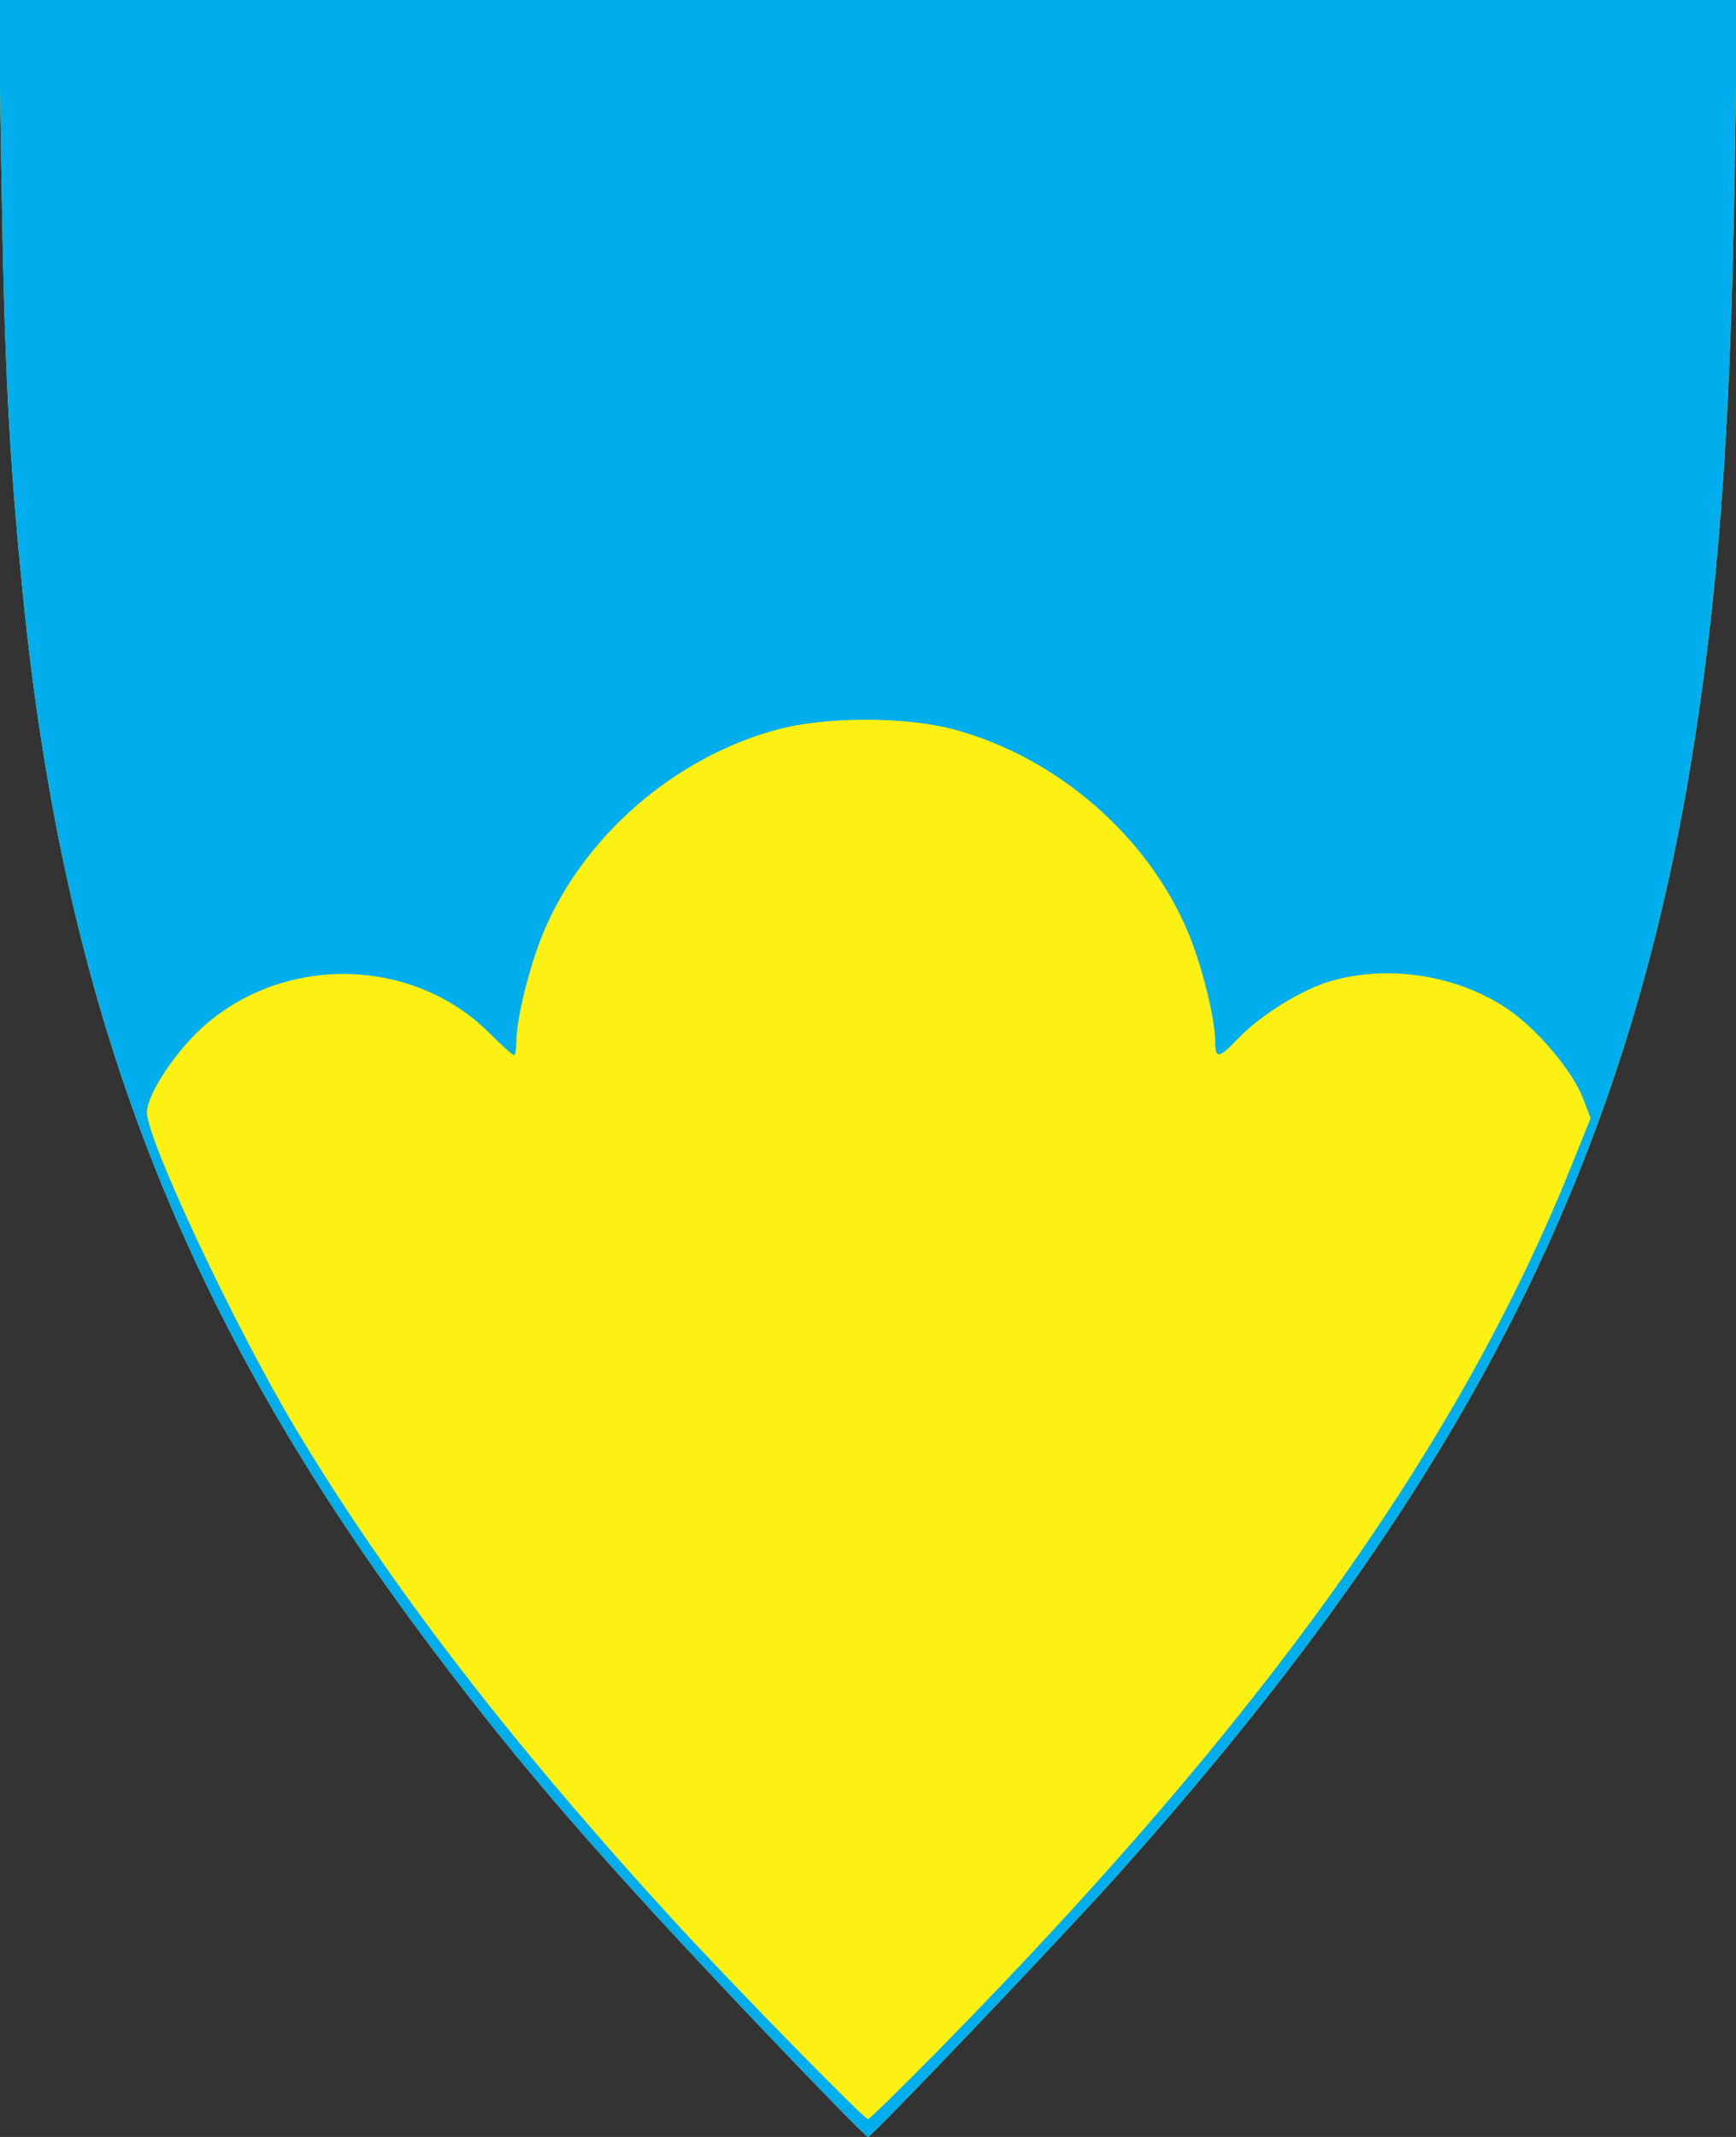 <?xml version="1.0" encoding="UTF-8" standalone="no"?>
<!-- Created with Inkscape (http://www.inkscape.org/) -->

<svg
   xmlns:svg="http://www.w3.org/2000/svg"
   xmlns="http://www.w3.org/2000/svg"
   version="1.1"
   width="390"
   height="480"
   id="svg3468">
  <rect width="100%" height="100%" fill="#333333" stroke="none"/>
  <defs
     id="defs3472" />
  <g
     id="g3480">
    <path
       d="M 170.78,455.25 C 135.043,417.636 117.585,397.533 97.389,370.735 41.002,295.916 14.48,227.603 5.089,133 2.013,102.004 1.01,82.312 0.315,39.25 L -0.318,0 195,0 390.318,0 389.685,39.25 c -0.95,58.914 -3.769,96.141 -10.166,134.25 -15.273,90.991 -52.326,162.472 -128.296,247.5 -12.389,13.866 -55.398,59 -56.223,59 -0.387,0 -11.286,-11.137 -24.22,-24.75 z"
       id="path3484"
       style="fill:#fdf013" />
    <path
       d="M 170.78,455.25 C 135.043,417.636 117.585,397.533 97.389,370.735 41.002,295.916 14.48,227.603 5.089,133 2.013,102.004 1.01,82.312 0.315,39.25 L -0.318,0 195,0 390.318,0 389.685,39.25 c -0.95,58.914 -3.769,96.141 -10.166,134.25 -15.273,90.991 -52.326,162.472 -128.296,247.5 -12.389,13.866 -55.398,59 -56.223,59 -0.387,0 -11.286,-11.137 -24.22,-24.75 z m 40.803,4.5 c 72.24,-73.583 116.114,-134.968 141.457,-197.918 l 4.295,-10.668 -1.679,-4.397 C 353.332,240.683 345.571,231.406 339,226.858 c -11.253,-7.787 -27.031,-10.316 -40.168,-6.438 -6.54,1.931 -15.798,7.7 -20.778,12.948 -4.174,4.398 -5.054,4.519 -5.054,0.697 0,-5.193 -2.918,-17.007 -6.071,-24.58 -9.018,-21.662 -29.516,-39.43 -52.656,-45.642 -10.843,-2.911 -28.704,-2.911 -39.547,0 -23.14,6.212 -43.638,23.979 -52.656,45.642 C 118.918,217.058 116,228.873 116,234.065 116,235.679 115.754,237 115.452,237 c -0.301,0 -2.77,-2.222 -5.486,-4.939 -17.711,-17.711 -47.842,-17.713 -65.831,-0.006 -5.764,5.673 -11.111,14.209 -11.126,17.757 -0.025,6.22 19.714,48.208 33.414,71.078 C 87.385,355.881 115.075,391.871 151.908,432 164.821,446.069 194.135,476 195,476 c 0.346,0 7.809,-7.312 16.583,-16.25 z"
       id="path3482"
       style="fill:#00aeee" />
  </g>
</svg>
